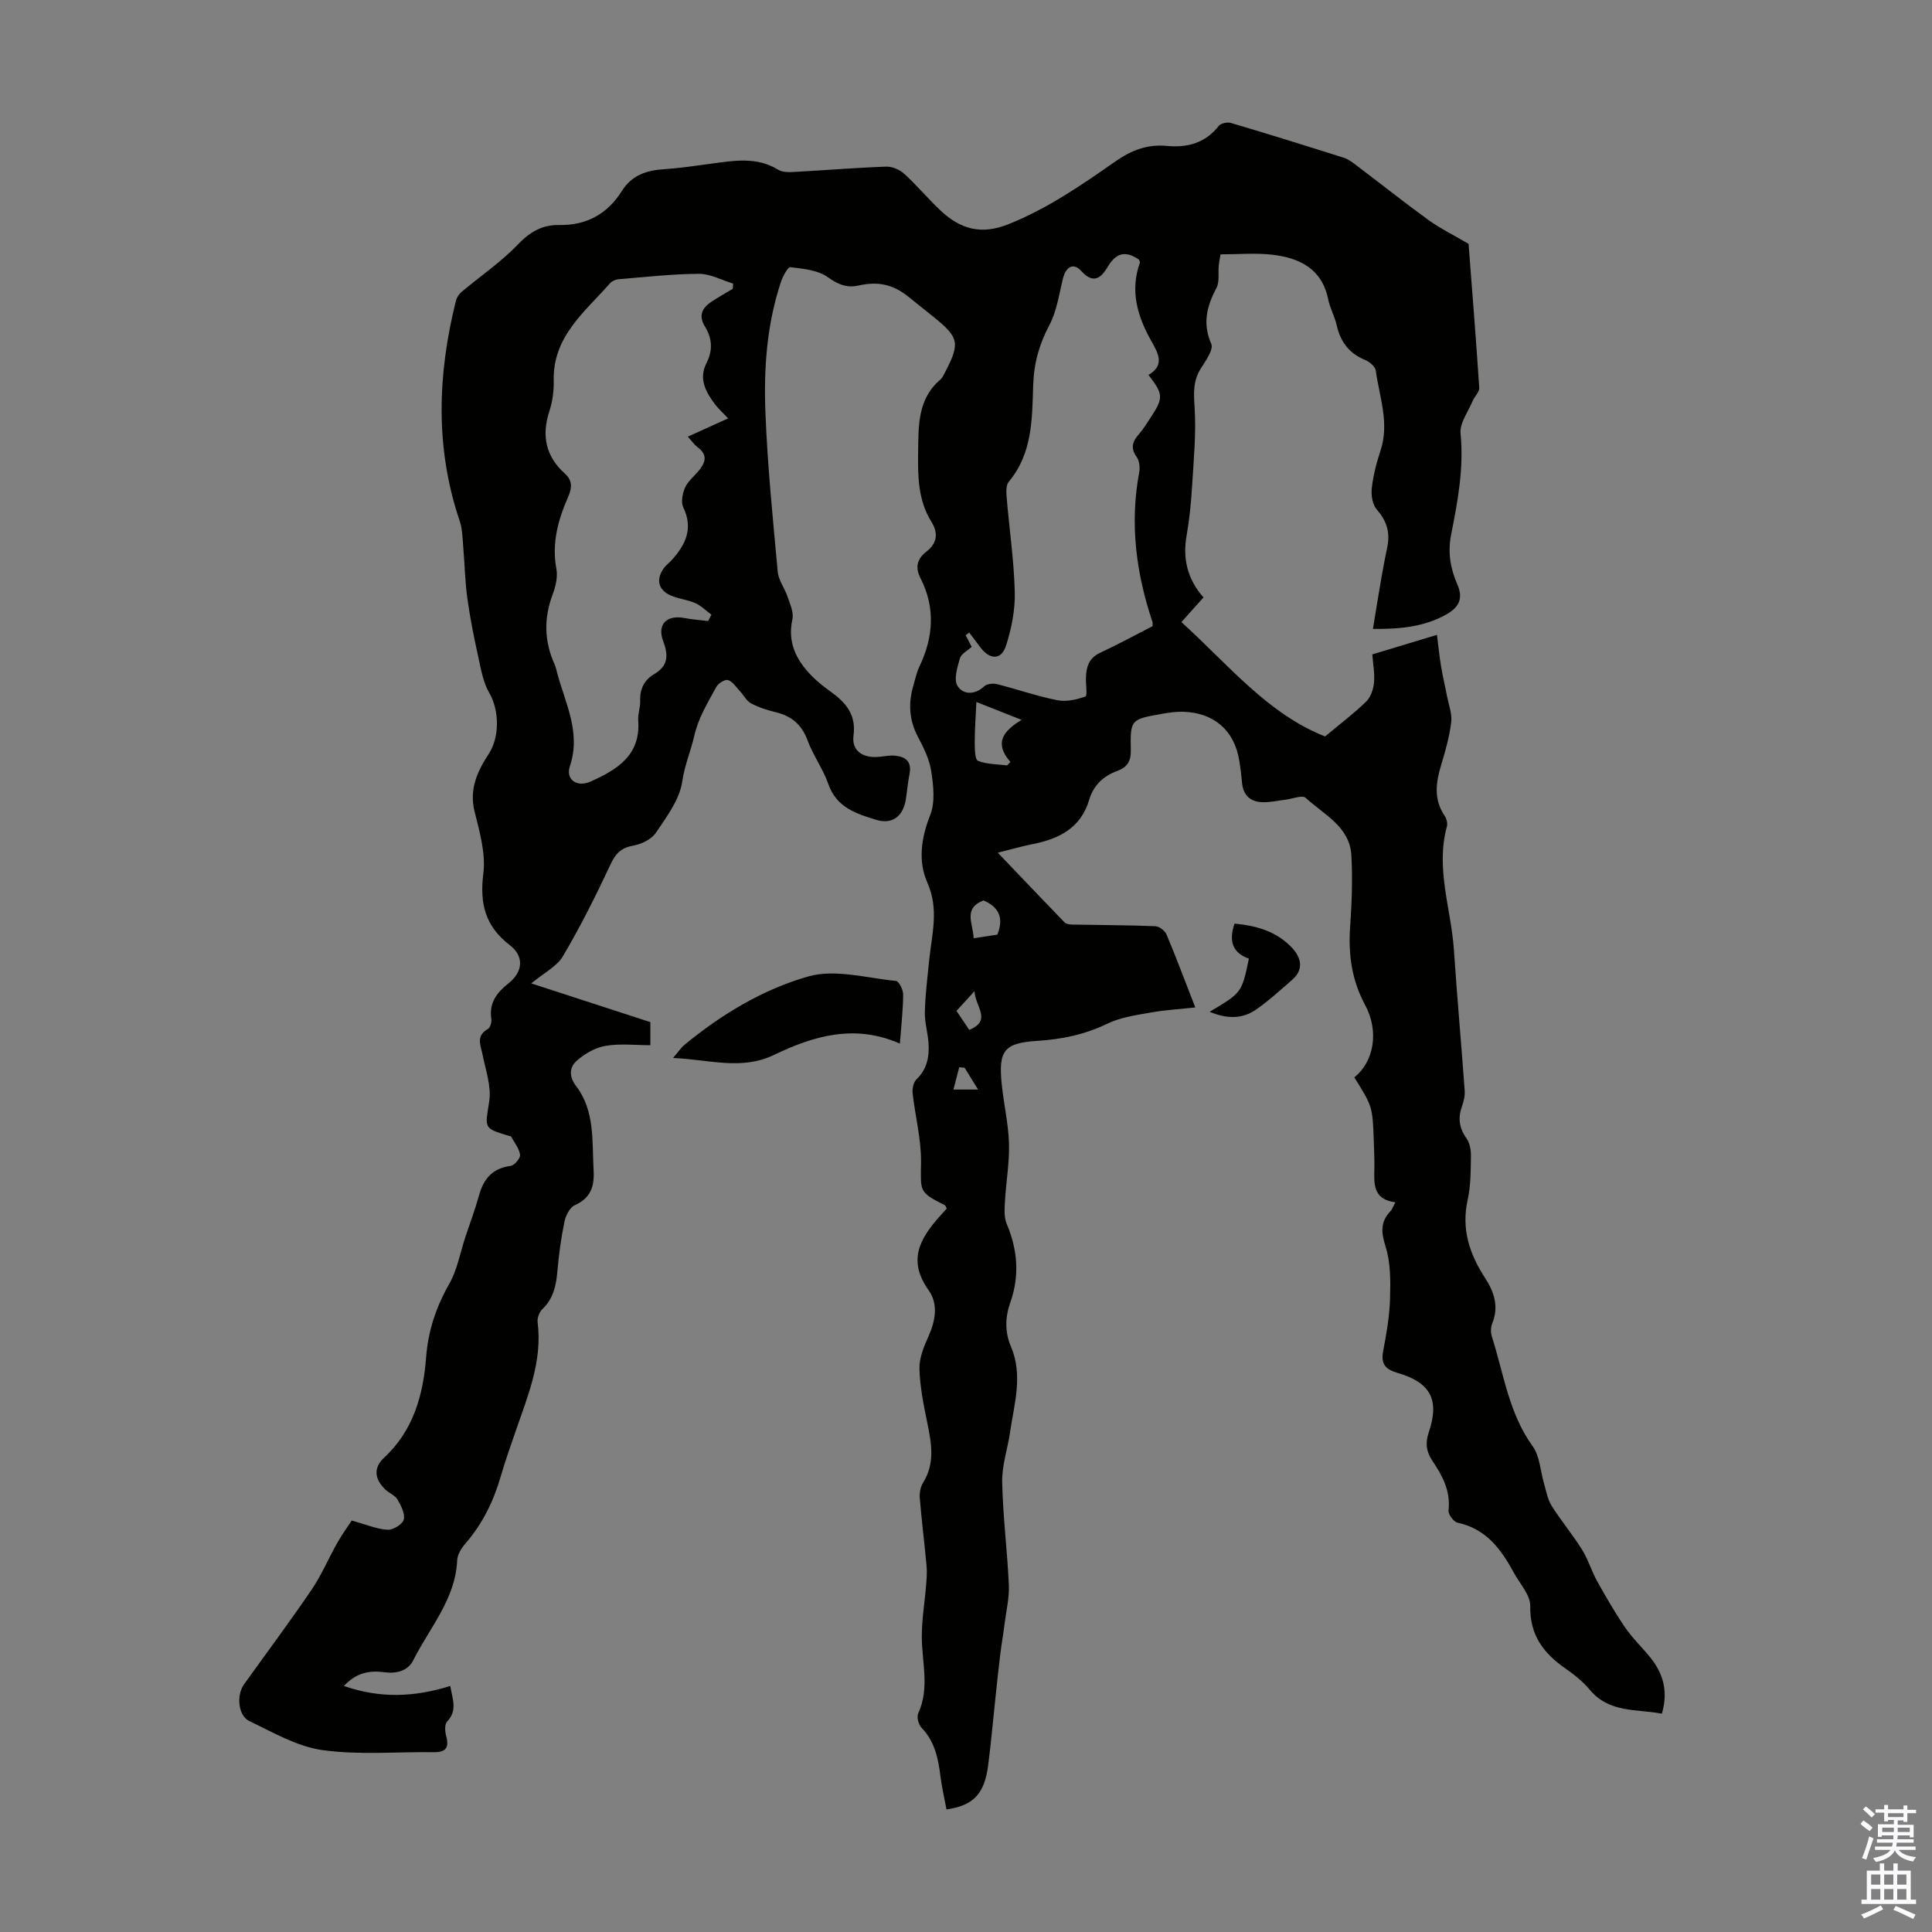 <svg enable-background="new 0 0 400 400" viewBox="0 0 400 400" xmlns="http://www.w3.org/2000/svg"><rect x="0" y="0" width="400" height="400" fill="#808080" stroke="none"/><g fill="#010100"><path d="m288.9 248.92c-4.82-.6-4.39-4.03-4.35-7.3.02-1.79-.06-3.58-.12-5.37-.26-7.15-.26-7.15-4.04-13.2 4.09-3.21 5.17-9.58 2.24-14.98-2.77-5.12-3.5-10.48-3.1-16.2.34-4.89.52-9.83.26-14.73-.31-6.01-5.7-8.48-9.46-11.95-.69-.64-2.76.21-4.19.38-1.55.18-3.1.55-4.65.52-2.61-.04-4.13-1.42-4.35-4.12-.12-1.45-.31-2.89-.53-4.33-.98-6.36-5.23-10.12-11.74-10.28-1.44-.03-2.9.19-4.33.44-6.42 1.13-6.55 1.16-6.42 7.54.05 2.31-.78 3.53-2.8 4.27-2.89 1.06-4.93 2.97-5.82 5.99-1.72 5.82-6.22 8.08-11.68 9.16-2.16.43-4.28 1.04-7.24 1.78 4.92 5.15 9.34 9.8 13.8 14.4.32.33.98.47 1.48.48 5.79.11 11.57.11 17.35.34.82.03 1.99.95 2.32 1.74 2.05 4.9 3.92 9.89 5.94 15.08-2.9.32-6.11.5-9.27 1.06-3.04.54-6.23.99-8.96 2.31-4.64 2.25-9.38 3.23-14.48 3.55-6.89.44-8.06 2.02-7.37 8.91.41 4.12 1.39 8.2 1.51 12.31.12 3.94-.6 7.9-.82 11.85-.09 1.6-.25 3.39.34 4.8 2.27 5.38 2.71 10.75.76 16.27-1.09 3.07-1.16 6.15.12 9.14 2.55 5.99.67 11.89-.19 17.81-.5 3.43-1.69 6.85-1.62 10.25.15 7.1 1.06 14.19 1.38 21.3.12 2.57-.51 5.19-.84 7.78-.29 2.27-.68 4.52-.96 6.79-.36 2.95-.67 5.91-.98 8.87-.5 4.61-.9 9.24-1.49 13.84-.77 5.99-3.04 8.4-8.64 9.2-.42-2.28-.96-4.55-1.25-6.86-.46-3.71-1.18-7.22-3.93-10.07-.62-.65-1.02-2.22-.67-2.97 2.41-5.24.75-10.56.74-15.86-.01-3.62.62-7.23.91-10.85.1-1.29.19-2.61.07-3.89-.43-4.66-1.02-9.31-1.4-13.97-.09-1.05.15-2.32.7-3.2 2.47-3.99 1.74-8.08.87-12.3-.76-3.7-1.53-7.46-1.64-11.22-.07-2.21.89-4.56 1.83-6.65 1.47-3.28 2.13-6.74.08-9.64-4.24-5.97-2.17-10.42 2.48-15.52.44-.48.87-.96 1.26-1.4-.18-.34-.24-.61-.39-.69-5.43-2.76-5-2.75-4.93-8.93.05-4.74-1.21-9.49-1.74-14.25-.1-.93.16-2.26.78-2.86 2.25-2.17 2.72-4.8 2.5-7.67-.17-2.12-.81-4.22-.75-6.32.1-3.61.54-7.21.91-10.81.55-5.32 2.05-10.45-.39-15.95-1.95-4.39-1.31-9.22.59-13.99 1.05-2.64.67-6.06.22-9.03-.37-2.48-1.56-4.91-2.76-7.16-1.85-3.5-2.02-7.01-.93-10.7.38-1.29.65-2.63 1.22-3.83 2.91-6.09 3.37-12.17.24-18.32-1.11-2.17-.8-3.94 1.25-5.53 2.11-1.65 2.54-3.7.99-6.18-2.73-4.38-2.81-9.38-2.73-14.3.08-5.44-.17-11.06 4.61-15.12.41-.35.65-.91.91-1.4 3.21-6.15 2.98-7.3-2.38-11.61-1.74-1.4-3.49-2.81-5.24-4.2-3.13-2.49-6.23-3.16-10.21-2.26-2.44.55-4.26-.2-6.4-1.73-2.05-1.47-5.07-1.74-7.73-2.06-.54-.07-1.59 1.91-1.98 3.09-2.9 8.73-3.55 17.81-3.2 26.87.42 11.05 1.54 22.08 2.55 33.1.16 1.76 1.45 3.4 2.03 5.15.51 1.52 1.32 3.24 1.01 4.66-1.07 4.86.83 8.53 4.03 11.78 1.17 1.19 2.51 2.23 3.87 3.21 3.13 2.26 5.34 4.73 4.75 9.14-.4 3.01 1.78 4.59 4.91 4.4 1.22-.07 2.46-.38 3.66-.27 2.19.2 3.54 1.22 3.03 3.77-.35 1.75-.49 3.54-.77 5.31-.55 3.44-2.78 5.21-6.04 4.23-4.13-1.25-8.3-2.53-10-7.42-1.09-3.14-3.16-5.94-4.31-9.07-1.21-3.3-3.35-5.04-6.63-5.83-1.73-.42-3.48-.97-5.04-1.8-.95-.51-1.53-1.68-2.31-2.52-.79-.84-1.5-2-2.48-2.32-.62-.2-2.03.68-2.43 1.43-1.76 3.26-3.69 6.29-4.58 10.2-.7 3.07-1.98 5.98-2.47 9.37-.54 3.75-3.23 7.3-5.46 10.62-.91 1.36-2.99 2.36-4.69 2.66-2.54.45-3.67 1.66-4.73 3.95-3.01 6.44-6.21 12.82-9.82 18.94-1.26 2.14-3.94 3.45-6.56 5.63 8.26 2.69 16.19 5.27 24.66 8.02v4.78c-3.08 0-6.25-.38-9.26.13-2.12.36-4.31 1.61-5.95 3.06-1.53 1.35-1.73 3.21-.14 5.3 3.91 5.16 3.26 11.41 3.6 17.42.18 3.31-.57 5.73-3.89 7.21-1.03.46-1.88 2.13-2.14 3.39-.7 3.39-1.17 6.84-1.47 10.29-.26 2.99-.84 5.69-3.13 7.87-.63.6-1.07 1.83-.96 2.69 1.03 8.13-2.09 15.37-4.62 22.75-1.05 3.06-2.14 6.12-3.04 9.23-1.48 5.11-3.76 9.76-7.27 13.81-.84.96-1.68 2.3-1.73 3.51-.36 8.07-5.7 13.92-9.06 20.63-1.15 2.3-3.52 2.87-6.1 2.52-2.97-.4-5.72.09-8.29 2.85 7.57 2.64 14.69 2.3 22.02 0 .44 2.69 1.57 5.05-.66 7.38-.54.57-.44 2.06-.18 3 .64 2.35-.04 3.36-2.52 3.33-7.71-.1-15.52.62-23.1-.43-5.23-.73-10.21-3.66-15.12-6-2.36-1.13-2.72-5.37-1.14-7.58 4.69-6.55 9.51-13.01 14.04-19.67 2.05-3.02 3.47-6.46 5.28-9.64 1.08-1.89 2.36-3.66 3.01-4.64 3.03.84 5.19 1.78 7.41 1.91 1.13.07 3.1-1.13 3.35-2.09.31-1.22-.55-2.91-1.29-4.17-.53-.89-1.77-1.33-2.56-2.1-2.25-2.21-2.43-4.5-.22-6.55 6.08-5.65 8.11-13.02 8.71-20.85.42-5.49 2.06-10.35 4.77-15.12 1.67-2.94 2.28-6.49 3.36-9.77.95-2.86 2.02-5.69 2.82-8.59.95-3.43 2.79-5.6 6.53-6.09.79-.1 2.06-1.61 1.96-2.31-.19-1.34-1.2-2.56-1.89-3.82-.03-.06-.21-.03-.32-.06-5.47-1.64-5.03-1.58-4.17-7.19.47-3.09-.75-6.48-1.39-9.69-.39-1.96-1.41-3.84 1.08-5.25.5-.28.85-1.41.75-2.06-.53-3.35 1.12-5.5 3.55-7.42 2.95-2.34 3.32-5.55.3-7.88-5.12-3.93-6.3-8.59-5.51-14.86.53-4.15-.78-8.65-1.82-12.86-1.15-4.64.62-8.35 2.94-11.91 2.27-3.48 2.22-8.98.09-12.66-1.22-2.1-1.67-4.7-2.2-7.13-.9-4.09-1.74-8.2-2.31-12.34-.5-3.59-.56-7.24-.87-10.85-.15-1.75-.17-3.59-.72-5.22-5.13-15.14-4.6-30.35-.78-45.63.17-.67.65-1.38 1.18-1.83 3.91-3.28 8.19-6.19 11.69-9.85 2.46-2.57 5.06-4.04 8.38-3.98 5.78.11 10.08-2.26 13.1-7.05 2.06-3.28 5.12-4.28 8.76-4.51 3.23-.21 6.45-.7 9.66-1.13 4.76-.64 9.49-1.51 13.99 1.26.93.57 2.37.49 3.56.42 6.25-.34 12.5-.86 18.76-1.08 1.24-.04 2.79.62 3.73 1.48 2.64 2.41 4.94 5.19 7.55 7.64 4.05 3.79 8.35 5.08 14.03 2.8 8.12-3.25 15.16-8.12 22.2-13.04 3.29-2.3 6.62-3.55 10.59-3.17 4.27.41 7.96-.59 10.76-4.15.43-.55 1.78-.82 2.52-.6 7.82 2.32 15.61 4.74 23.39 7.21.92.29 1.76.95 2.56 1.55 5 3.78 9.91 7.68 14.98 11.36 2.37 1.71 5.03 3.01 8.26 4.91.71 9.28 1.54 19.52 2.21 29.77.06.9-.99 1.84-1.39 2.81-.92 2.21-2.68 4.54-2.48 6.65.71 7.17-.58 14.08-1.95 20.96-.75 3.79-.11 7.13 1.32 10.41 1.3 2.97.1 4.76-2.26 6.09-4.5 2.55-9.43 3.09-15.25 3.03.63-3.83 1.18-7.29 1.78-10.74.36-2.09.77-4.17 1.2-6.25.6-2.94-.1-5.36-2.15-7.68-.91-1.03-1.24-2.99-1.07-4.45.3-2.65.98-5.29 1.82-7.83 1.87-5.67-.24-11.07-.99-16.54-.11-.84-1.31-1.82-2.22-2.2-3.29-1.36-5.09-3.73-5.86-7.14-.42-1.84-1.39-3.56-1.77-5.41-1.31-6.38-5.98-8.59-11.63-9.24-3.41-.39-6.9-.07-10.66-.07-.1.62-.28 1.45-.37 2.3-.16 1.56.2 3.36-.47 4.64-2 3.79-2.94 7.34-1.08 11.6.51 1.17-1.14 3.48-2.14 5.05-1.6 2.53-1.52 5-1.32 7.93.37 5.5-.19 11.07-.52 16.6-.2 3.34-.53 6.7-1.11 10-.86 4.8.09 9.06 3.48 12.91-1.55 1.73-2.94 3.29-4.57 5.11 9.65 8.74 17.86 19.01 29.75 23.67 2.91-2.43 5.84-4.65 8.47-7.18.95-.92 1.51-2.54 1.65-3.91.19-1.85-.19-3.75-.35-5.89 4.24-1.28 8.38-2.53 13.39-4.05.3 2.35.5 4.43.84 6.49.35 2.12.87 4.22 1.27 6.34.34 1.74 1.05 3.55.84 5.24-.37 2.98-1.18 5.92-2.06 8.8-1.12 3.66-1.62 7.16.69 10.58.4.59.66 1.56.48 2.22-2.4 8.7.88 17.07 1.45 25.59.65 9.71 1.53 19.4 2.23 29.11.08 1.08-.21 2.24-.58 3.28-.84 2.4-.57 4.47.95 6.59.7.98.95 2.48.92 3.74-.05 3.02-.03 6.11-.68 9.02-1.34 6.03.4 11.22 3.6 16.14 1.91 2.94 2.9 5.95 1.49 9.43-.31.77-.35 1.84-.1 2.63 2.47 7.72 3.51 15.92 8.48 22.8 1.49 2.06 1.58 5.13 2.35 7.73.46 1.55.73 3.26 1.57 4.59 1.96 3.12 4.36 5.97 6.31 9.1 1.27 2.04 1.95 4.43 3.13 6.54 1.82 3.26 3.69 6.51 5.8 9.59 1.51 2.2 3.49 4.08 5.18 6.16 2.68 3.32 3.76 7.04 2.4 11.65-5.18-1.01-10.87-.08-14.93-4.96-1.41-1.7-3.22-3.13-5.05-4.41-4.53-3.15-7.38-6.9-7.27-12.9.05-2.32-2.22-4.7-3.47-7.04-2.6-4.82-5.74-8.99-11.59-10.24-.8-.17-1.96-1.74-1.86-2.53.47-4-1.26-7.18-3.33-10.26-1.28-1.91-1.52-3.67-.75-5.95 2.27-6.71.35-10.29-6.46-12.26-2.45-.71-3.5-1.78-3-4.46.68-3.6 1.33-7.26 1.43-10.91.11-3.63.14-7.48-.94-10.86-.93-2.92-1.05-5.03 1-7.24.38-.36.54-.91 1.05-1.86zm-142.29-120.34c.23-.44.45-.88.68-1.32-1.11-.81-2.12-1.85-3.34-2.39-1.61-.72-3.47-.87-5.08-1.58-2.61-1.16-3.1-3.33-1.44-5.64.45-.63 1.1-1.1 1.63-1.68 2.88-3.18 4.53-6.54 2.4-10.94-.51-1.07-.16-2.83.36-4.04.55-1.27 1.76-2.27 2.7-3.36 1.48-1.72 2.17-3.39-.11-5.05-.58-.43-1.01-1.07-2.01-2.17 2.98-1.35 5.53-2.51 8.36-3.79-1.14-1.21-1.98-1.95-2.65-2.82-1.96-2.57-3.52-5.35-1.85-8.6 1.38-2.69 1.18-5.17-.32-7.61-1.37-2.23-.58-3.83 1.34-5.11 1.43-.95 2.95-1.79 4.43-2.68.03-.36.05-.72.08-1.08-2.36-.72-4.73-2.04-7.09-2.03-5.57.03-11.13.67-16.69 1.13-.6.05-1.32.39-1.72.84-5.23 5.94-11.88 11.03-11.65 20.18.05 2.09-.25 4.3-.9 6.29-1.65 5.07-.76 9.36 3.22 12.93 1.59 1.43 1.48 2.96.68 4.79-2.09 4.74-3.44 9.59-2.45 14.91.31 1.65-.13 3.61-.74 5.23-1.88 4.95-1.8 9.75.37 14.55.23.5.35 1.06.49 1.6 1.65 6.38 5.05 12.4 2.68 19.49-.94 2.8 1.5 4.44 4.29 3.18 5.47-2.46 10.42-5.43 9.85-12.69-.1-1.31.47-2.67.41-3.99-.1-2.49.87-4.37 2.94-5.59 2.9-1.71 2.91-3.91 1.83-6.78-1.32-3.5.72-5.52 4.44-4.8 1.61.31 3.24.42 4.86.62zm92.01 1.07c0-.44.06-.68-.01-.87-3.39-10.1-4.74-20.37-2.75-30.97.19-1.02.05-2.4-.52-3.19-1.31-1.83-.91-3.17.42-4.68.88-1 1.59-2.16 2.33-3.28 2.84-4.29 2.82-4.98-.32-9.04 3.45-1.97 2.03-4.48.62-6.98-2.89-5.11-4.48-10.4-2.39-16.25.06-.17-.11-.41-.18-.62-2.69-1.88-4.69-1.54-6.47 1.46-1.22 2.06-2.84 3.81-5.44.92-1.68-1.87-3.24-.96-3.87 1.64-.78 3.22-1.26 6.66-2.78 9.52-2.11 3.97-3.21 7.94-3.35 12.42-.22 6.99-.14 14.12-5.05 20.01-.59.7-.54 2.11-.45 3.16.55 6.57 1.52 13.12 1.69 19.7.09 3.69-.68 7.53-1.81 11.07-.96 2.99-3.3 2.98-5.25.44-.8-1.04-1.58-2.09-2.37-3.14-.25.18-.5.36-.75.54.41.79.83 1.59 1.26 2.41-.91.84-2.18 1.46-2.44 2.37-.53 1.86-1.32 4.39-.5 5.71 1.12 1.81 3.54 1.96 5.54.09.55-.52 1.82-.65 2.62-.45 4.18 1.05 8.28 2.49 12.49 3.33 1.85.37 4-.12 5.83-.76.43-.15.08-2.49.11-3.82.05-2.23.56-4.1 2.87-5.2 3.73-1.75 7.35-3.71 10.92-5.54zm-27.11 19.39c-3.43-1.35-6.23-2.46-9.36-3.7-.15 3.27-.35 5.81-.34 8.36.01 1.33.02 3.56.67 3.82 1.84.74 4 .69 6.03.95.23-.24.45-.48.68-.72-3.39-3.87-1.56-6.36 2.32-8.71zm-5.01 44.46c1.4-3.55.22-5.76-2.88-7.07-4.33 1.67-2.11 4.84-2.04 7.83 1.73-.27 3.24-.5 4.92-.76zm-4.74 11.71c-1.63 1.79-2.65 2.9-3.73 4.09.93 1.38 1.77 2.63 2.65 3.93 4.77-2 1.23-4.75 1.08-8.02zm-2.04 15.86c-.37-.04-.75-.07-1.12-.11-.4 1.54-.8 3.08-1.2 4.62h5.1c-1.29-2.08-2.03-3.3-2.78-4.51z"/><path d="m186.31 216.07c-9.41-4.15-17.93-1.57-26.09 2.35-6.74 3.23-13.33.95-20.87.62 1.1-1.27 1.65-2.13 2.39-2.74 7.67-6.32 16.27-11.49 25.65-14.15 5.52-1.56 12.05.35 18.1.94.61.06 1.5 1.81 1.5 2.77-.01 3.11-.38 6.22-.68 10.21z"/><path d="m250.44 209.48c6.66-3.96 6.66-3.96 8.13-11-3.29-1.16-4.25-3.51-2.98-7.25 4.5.39 8.69 1.6 11.88 4.97 1.92 2.03 2.57 4.52 0 6.72-2.44 2.1-4.81 4.31-7.46 6.13-2.85 1.97-6.06 1.9-9.57.43z"/></g><path d="m385.2 377.6.6-.7c.6.4 1.3.9 1.9 1.5l-.6.7c-.8-.5-1.4-1-1.9-1.5zm.3 7.1c.6-1.4 1.1-2.9 1.5-4.5.3.1.6.3.9.4-.5 1.4-1 2.9-1.5 4.4zm.2-10.1.6-.6c.7.5 1.3 1.1 1.9 1.6l-.7.7c-.6-.6-1.2-1.2-1.8-1.7zm8.4-.8h.8v.9h1.8v.7h-1.8v1.8h-.8v-.3h-1.2v.9h3.3v2.6h-.8v-.4h-2.5c0 .3 0 .6-.1.8h3.4v.7h-3.5c0 .3-.1.6-.1.8h4v.7h-3.5c.7.9 1.9 1.3 3.6 1.5-.2.2-.4.5-.6.9-1.9-.3-3.2-1.1-3.8-2.3-.5 1.1-1.8 2-3.9 2.4-.2-.3-.4-.5-.6-.8 1.9-.4 3.1-.9 3.6-1.7h-3.2v-.7h3.5c.1-.2.1-.5.2-.8h-3.3v-.7h3.4c0-.2 0-.5 0-.8h-2.4v.3h-.8v-2.6h3.3v-.9h-1.2v.3h-.8v-1.8h-1.8v-.7h1.8v-.9h.8v.9h3.2zm-4.4 5.5h2.4c0-.3 0-.6 0-.9h-2.4zm1.2-3.1h3.2v-.8h-3.2zm4.4 2.2h-2.4v.9h2.5v-.9z" fill="#fbfafc"/><path d="m389.2 385.8h.9v1.5h1.9v-1.5h.9v1.5h2.7v6h1.1v.9h-11.3v-.9h1.1v-6h2.7zm.2 8.7.5.8c-1.2.6-2.5 1.3-4 1.9-.2-.3-.3-.6-.6-.8 1.6-.6 3-1.3 4.1-1.9zm-2-4.3h1.9v-2.1h-1.9zm0 3.1h1.9v-2.2h-1.9zm2.7-3.1h1.9v-2.1h-1.9zm0 3.1h1.9v-2.2h-1.9zm2.4 1.3c1.4.6 2.7 1.2 4.1 1.8l-.5.9c-1.5-.7-2.8-1.4-4.1-1.9zm2.2-6.5h-1.9v2.1h1.9zm-1.9 5.2h1.9v-2.2h-1.9z" fill="#fbfafc"/></svg>